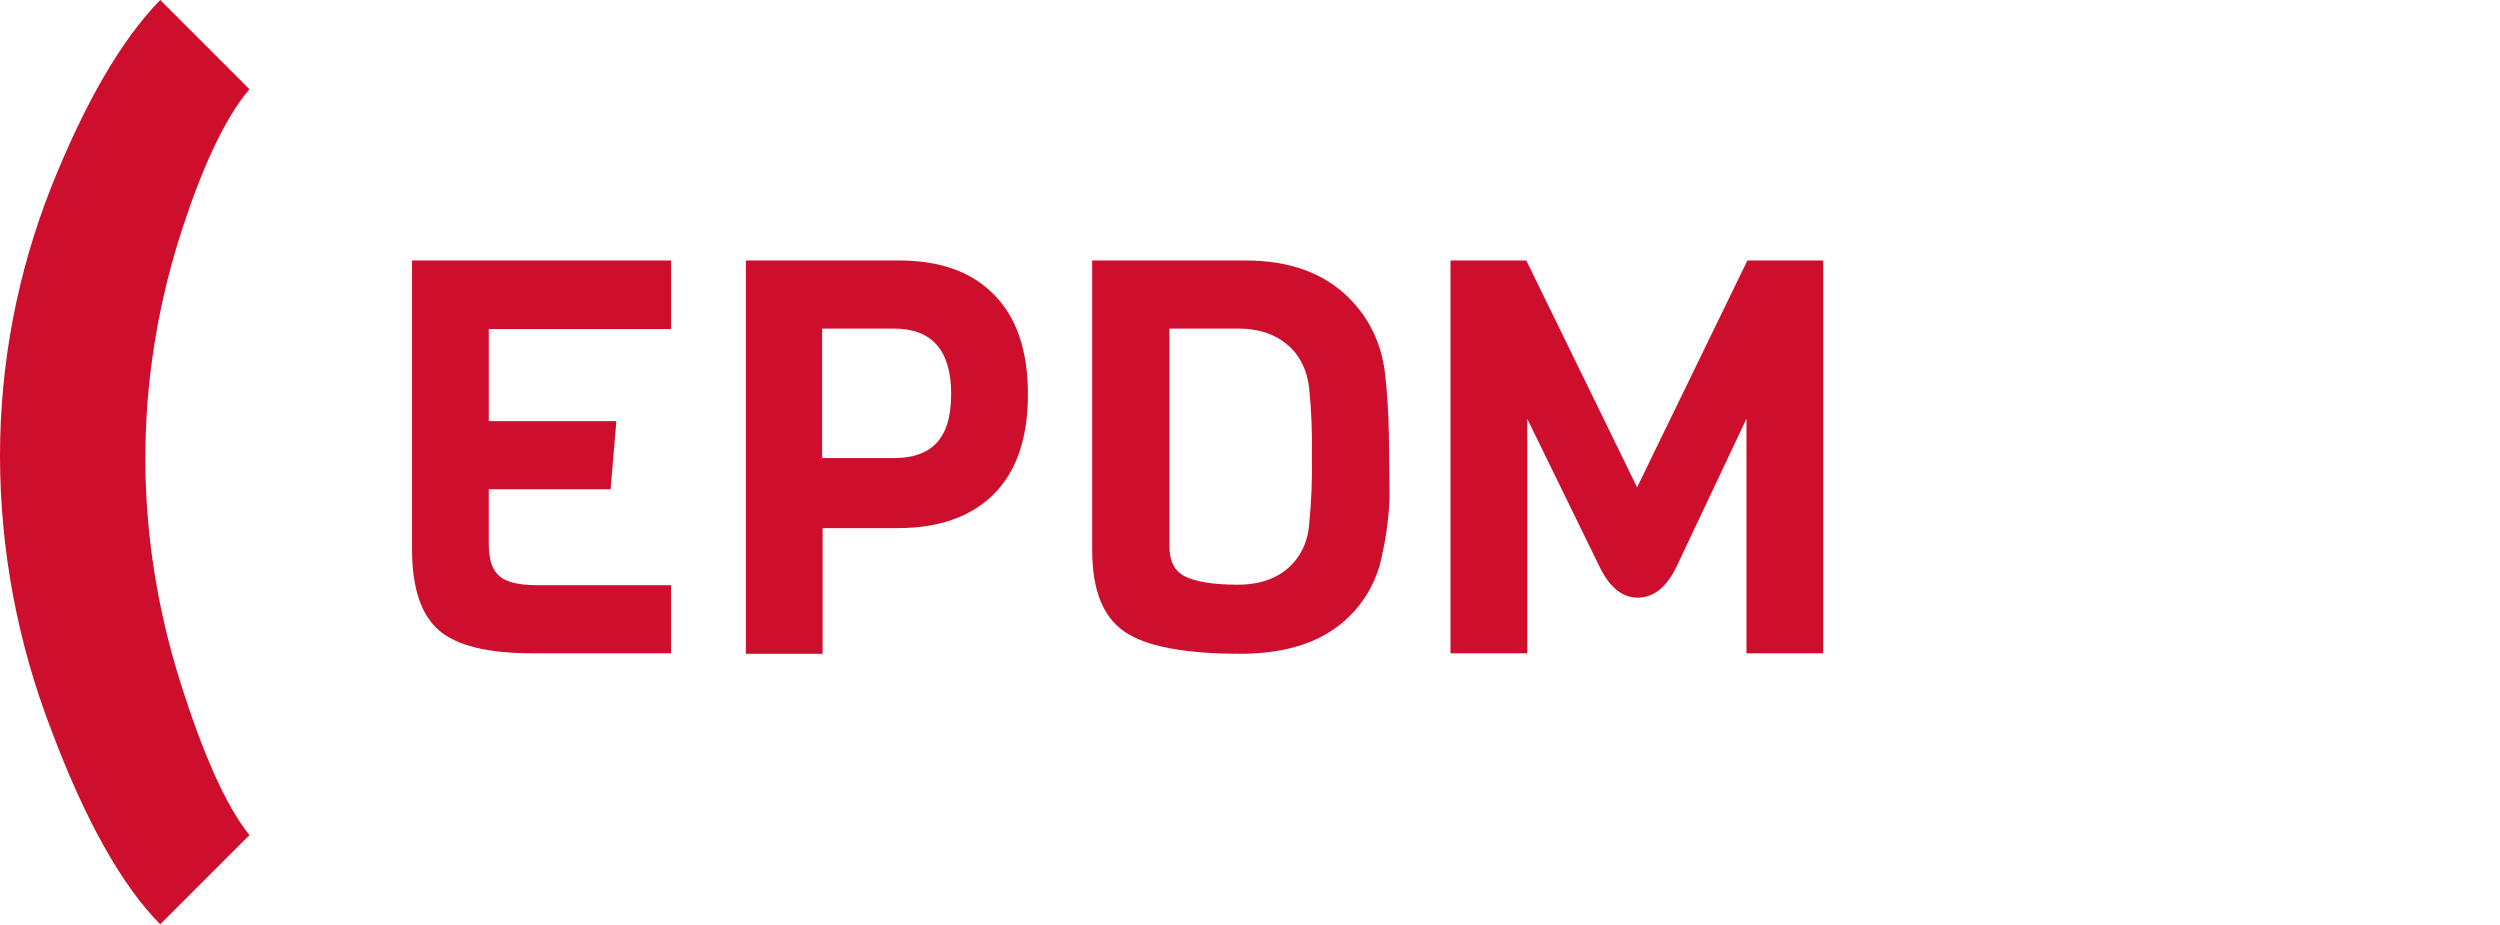 <?xml version="1.0" encoding="utf-8"?>
<!-- Generator: Adobe Illustrator 25.2.1, SVG Export Plug-In . SVG Version: 6.00 Build 0)  -->
<svg version="1.1" id="Capa_1" xmlns="http://www.w3.org/2000/svg" xmlns:xlink="http://www.w3.org/1999/xlink" x="0px" y="0px"
	 viewBox="0 0 521.2 192.9" style="enable-background:new 0 0 521.2 192.9;" xml:space="preserve">
<style type="text/css">
	.st0{fill:#CE0E2D;}
</style>
<g id="Capa_2_1_">
	<g id="TEXT_BASE">
		<path class="st0" d="M33.4,0l18.6,18.6c-5.1,6-10,16.4-14.7,31.3c-4.6,14.8-7,30.2-7,45.6c0,15.8,2.5,31.4,7.2,46.4
			c4.8,15.3,9.6,26.1,14.5,32.2l-18.6,18.6c-8-8.1-15.6-21.6-22.7-40.5C3.7,134.1,0,114.6,0,95c0-19.1,3.6-38,10.6-55.8
			C17.7,21.4,25.3,8.3,33.4,0z"/>
		<path class="st0" d="M139.9,136.2h-29c-9.2,0-15.7-1.6-19.4-4.8c-3.7-3.2-5.6-8.8-5.6-16.9V54.3h54v14.3h-38v19.2h26.6l-1.2,14.2
			h-25.4v11.4c0,3.2,0.7,5.4,2.2,6.7s4.1,1.9,7.9,1.9h27.9V136.2z"/>
		<path class="st0" d="M207.2,61.4c4.7,4.7,7.1,11.6,7.1,20.8s-2.4,16.1-7.1,20.8c-4.7,4.7-11.4,7.1-20,7.1h-15.7v26.2h-16V54.3
			h31.8C195.9,54.3,202.5,56.6,207.2,61.4z M198.3,82.1c0-9-4-13.6-11.9-13.6h-15v27h15c3.8,0,6.8-1,8.8-3.1S198.3,87,198.3,82.1z"
			/>
		<path class="st0" d="M289.6,94.9l0.1,8.9c-0.2,4.8-0.9,9.5-2.1,14.2c-1.2,4-3.3,7.6-6.3,10.5c-5.2,5.2-12.8,7.8-22.8,7.8
			c-11.7,0-19.8-1.6-24.2-4.7c-4.4-3.1-6.6-8.7-6.6-16.9V54.3h31.9c9.2,0,16.4,2.6,21.6,7.8c4.2,4.1,6.8,9.6,7.5,15.4
			C289.4,83.3,289.6,89.1,289.6,94.9z M272.9,109.6c0.5-4.8,0.7-9.7,0.6-14.6c0.1-4.8-0.1-9.6-0.6-14.3c-0.3-2.6-1.2-5-2.8-7.1
			c-2.8-3.4-6.8-5.1-12-5.1h-14.3v45.3c0,3.1,1,5.2,3.1,6.3s5.8,1.8,11.1,1.8s9.4-1.7,12.1-5.1C271.7,114.8,272.7,112.2,272.9,109.6
			z"/>
		<path class="st0" d="M364.1,87.3l-14.7,31.1c-2.1,4.2-4.8,6.2-8,6.2c-3.2,0-5.9-2.2-8-6.6l-15-30.7v48.9h-16V54.3h15.8l23.1,47.3
			l23-47.3h15.8v81.9h-16L364.1,87.3z"/>
	</g>
</g>
</svg>
